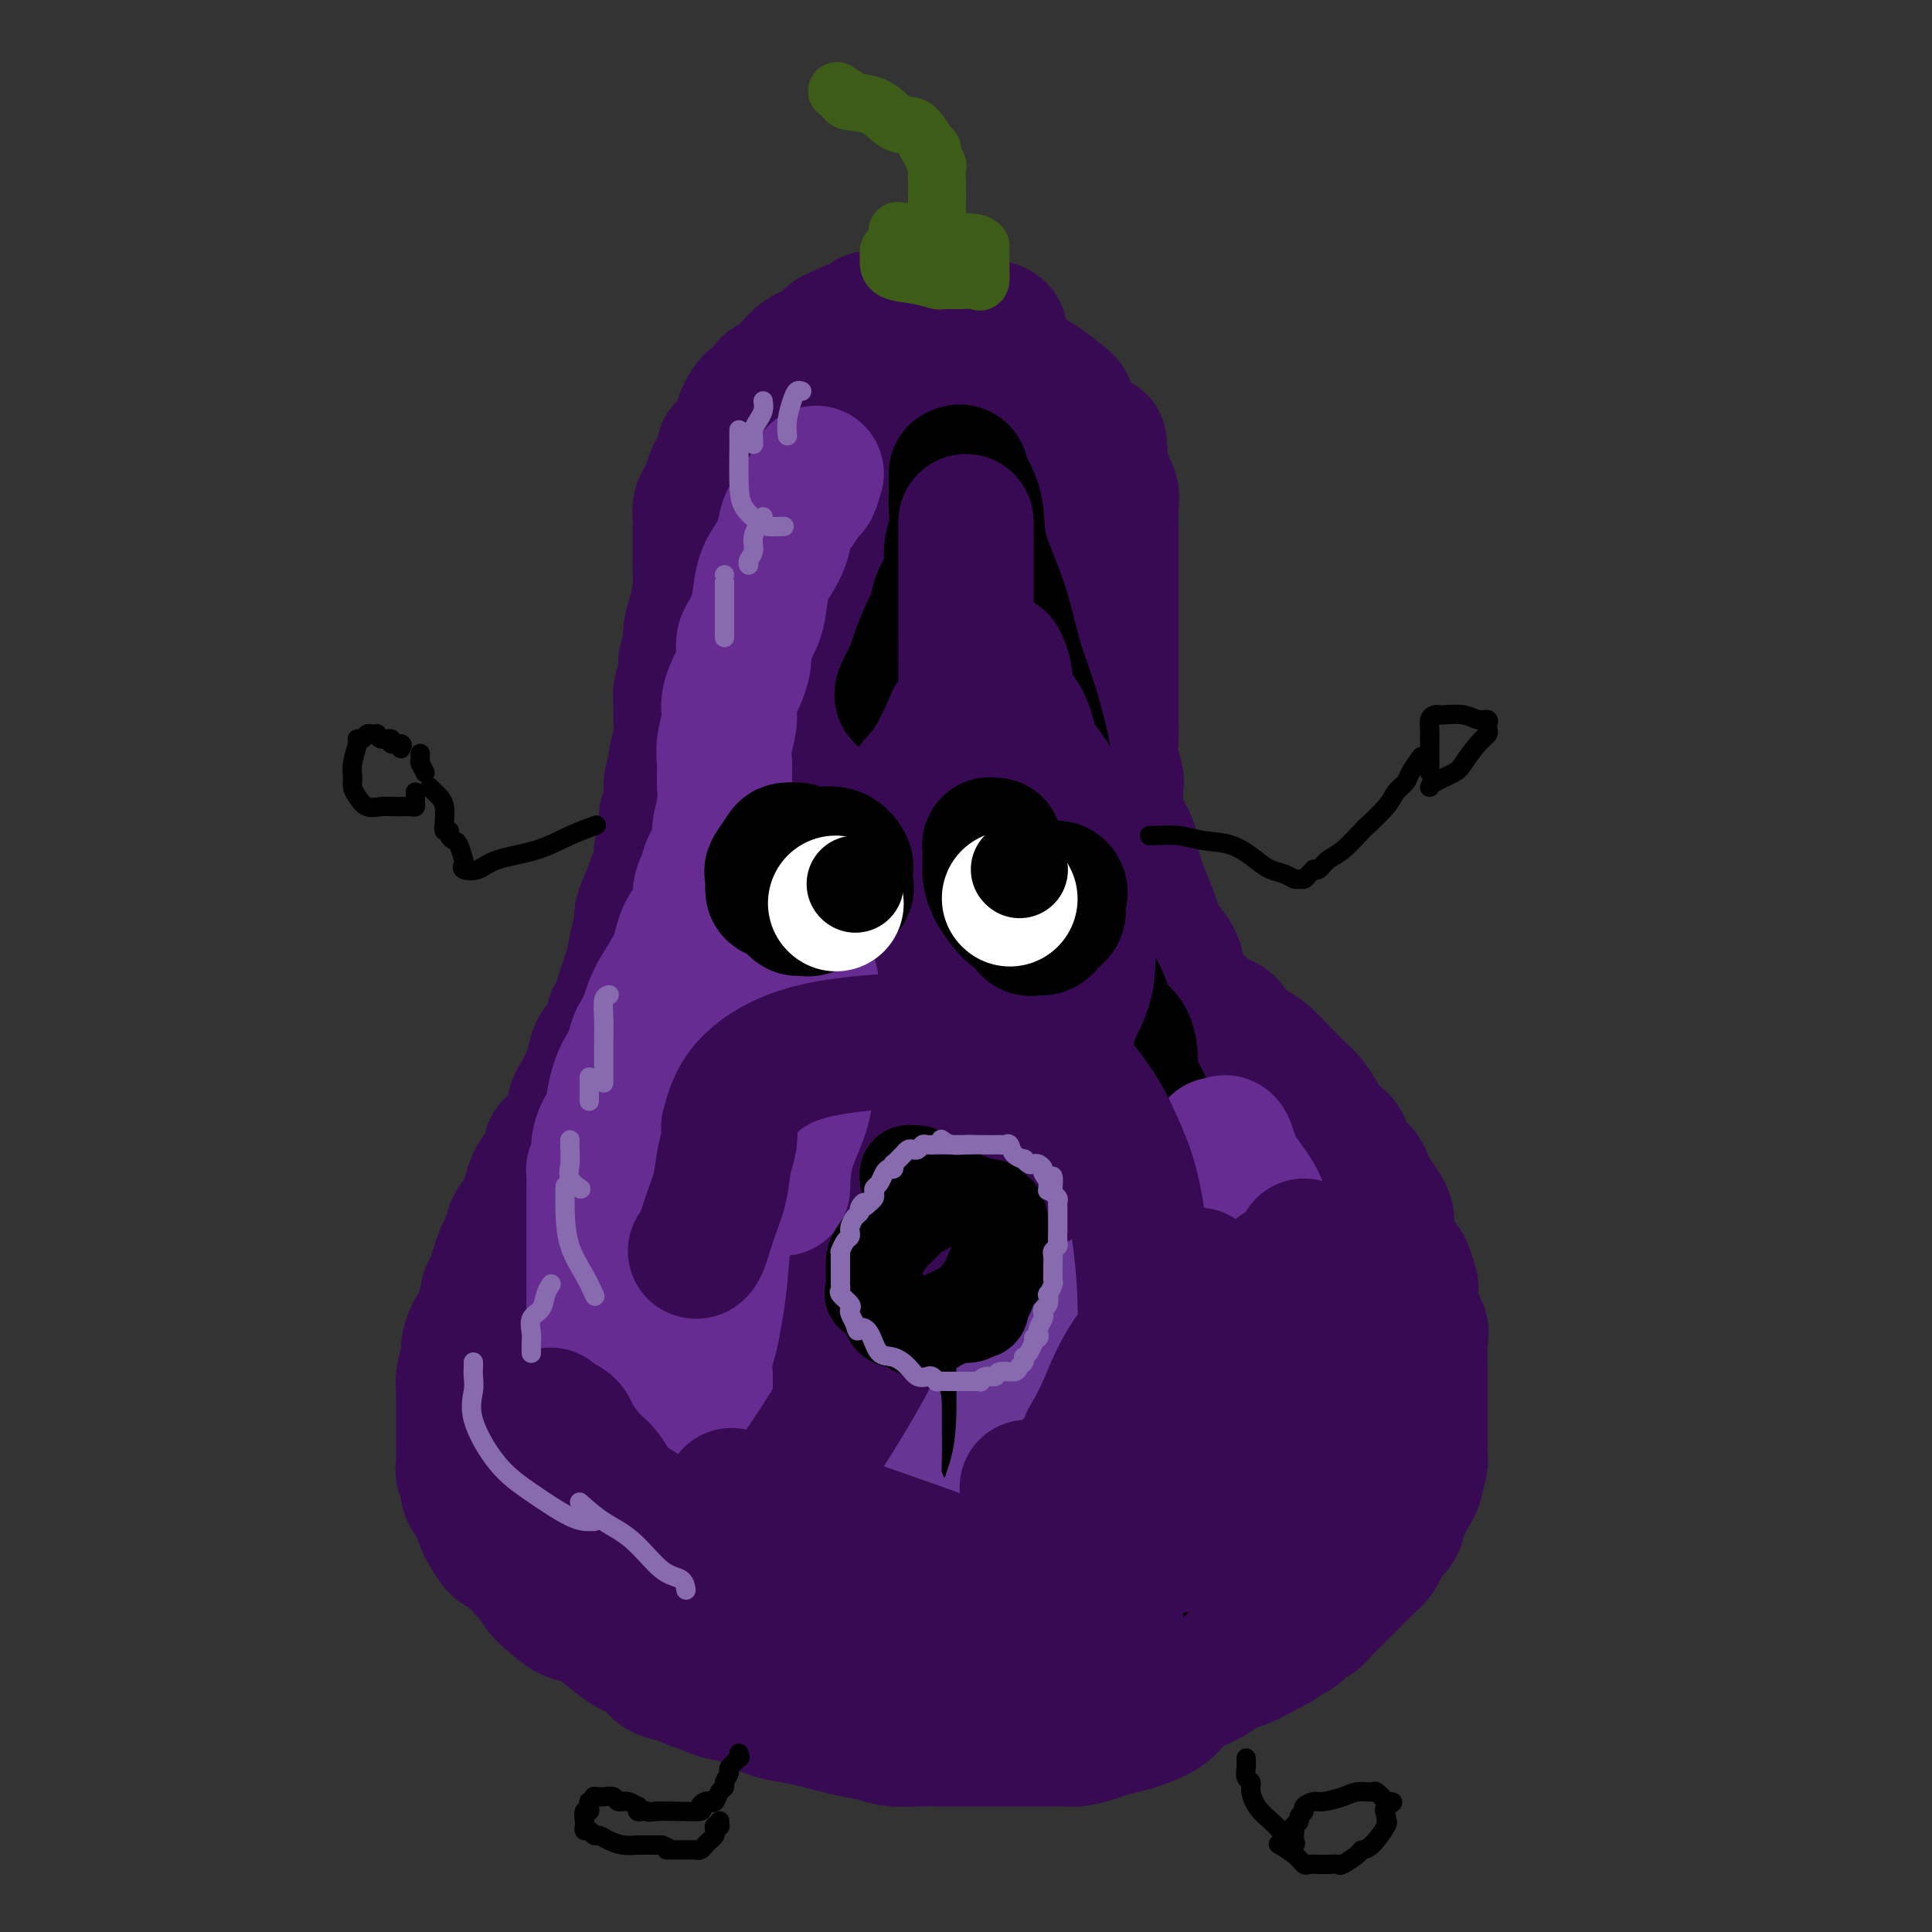 <svg viewBox='0 0 400 400' version='1.1' xmlns='http://www.w3.org/2000/svg' xmlns:xlink='http://www.w3.org/1999/xlink'><rect x="0" y="0" width="400" height="400" fill="#333333" stroke="none"/><g fill='none' stroke='rgb(55,10,83)' stroke-width='28' stroke-linecap='round' stroke-linejoin='round'><path d='M207,69c0.011,0.092 0.022,0.183 0,0c-0.022,-0.183 -0.075,-0.641 -1,-1c-0.925,-0.359 -2.720,-0.618 -4,-1c-1.280,-0.382 -2.045,-0.887 -3,-1c-0.955,-0.113 -2.100,0.166 -3,0c-0.900,-0.166 -1.554,-0.777 -2,-1c-0.446,-0.223 -0.686,-0.060 -1,0c-0.314,0.060 -0.704,0.015 -1,0c-0.296,-0.015 -0.497,-0.000 -1,0c-0.503,0.000 -1.308,-0.014 -2,0c-0.692,0.014 -1.271,0.055 -2,0c-0.729,-0.055 -1.608,-0.208 -2,0c-0.392,0.208 -0.297,0.777 -1,1c-0.703,0.223 -2.204,0.102 -3,0c-0.796,-0.102 -0.886,-0.183 -1,0c-0.114,0.183 -0.252,0.630 -1,1c-0.748,0.370 -2.105,0.663 -3,1c-0.895,0.337 -1.328,0.720 -2,1c-0.672,0.280 -1.585,0.459 -2,1c-0.415,0.541 -0.334,1.444 -1,2c-0.666,0.556 -2.079,0.765 -3,1c-0.921,0.235 -1.350,0.496 -2,1c-0.650,0.504 -1.521,1.253 -2,2c-0.479,0.747 -0.564,1.493 -1,2c-0.436,0.507 -1.221,0.774 -2,1c-0.779,0.226 -1.553,0.412 -2,1c-0.447,0.588 -0.568,1.579 -1,2c-0.432,0.421 -1.177,0.273 -2,1c-0.823,0.727 -1.726,2.329 -2,3c-0.274,0.671 0.080,0.411 0,1c-0.080,0.589 -0.594,2.025 -1,3c-0.406,0.975 -0.703,1.487 -1,2'/><path d='M152,92c-2.338,2.618 -2.184,1.163 -2,1c0.184,-0.163 0.399,0.968 0,2c-0.399,1.032 -1.413,1.967 -2,3c-0.587,1.033 -0.746,2.165 -1,3c-0.254,0.835 -0.604,1.375 -1,2c-0.396,0.625 -0.838,1.337 -1,2c-0.162,0.663 -0.043,1.279 0,2c0.043,0.721 0.012,1.548 0,2c-0.012,0.452 -0.003,0.529 0,1c0.003,0.471 0.002,1.335 0,2c-0.002,0.665 -0.003,1.132 0,2c0.003,0.868 0.011,2.136 0,3c-0.011,0.864 -0.040,1.322 0,2c0.040,0.678 0.150,1.574 0,3c-0.150,1.426 -0.561,3.382 -1,5c-0.439,1.618 -0.906,2.898 -1,4c-0.094,1.102 0.185,2.028 0,3c-0.185,0.972 -0.835,1.992 -1,3c-0.165,1.008 0.153,2.005 0,3c-0.153,0.995 -0.777,1.989 -1,3c-0.223,1.011 -0.045,2.038 0,3c0.045,0.962 -0.045,1.859 0,3c0.045,1.141 0.223,2.525 0,4c-0.223,1.475 -0.848,3.042 -1,4c-0.152,0.958 0.171,1.309 0,2c-0.171,0.691 -0.834,1.724 -1,3c-0.166,1.276 0.165,2.795 0,4c-0.165,1.205 -0.828,2.096 -1,3c-0.172,0.904 0.146,1.820 0,3c-0.146,1.180 -0.756,2.623 -1,4c-0.244,1.377 -0.122,2.689 0,4'/><path d='M137,180c-1.437,12.297 -1.029,5.540 -1,3c0.029,-2.540 -0.321,-0.863 -1,1c-0.679,1.863 -1.686,3.913 -2,5c-0.314,1.087 0.067,1.213 0,2c-0.067,0.787 -0.581,2.235 -1,4c-0.419,1.765 -0.741,3.846 -1,5c-0.259,1.154 -0.454,1.382 -1,3c-0.546,1.618 -1.442,4.625 -2,6c-0.558,1.375 -0.778,1.118 -1,2c-0.222,0.882 -0.444,2.902 -1,4c-0.556,1.098 -1.444,1.276 -2,2c-0.556,0.724 -0.778,1.996 -1,3c-0.222,1.004 -0.443,1.739 -1,3c-0.557,1.261 -1.450,3.047 -2,4c-0.550,0.953 -0.758,1.074 -1,2c-0.242,0.926 -0.520,2.657 -1,4c-0.480,1.343 -1.164,2.299 -2,3c-0.836,0.701 -1.824,1.147 -2,2c-0.176,0.853 0.461,2.114 0,3c-0.461,0.886 -2.022,1.396 -3,3c-0.978,1.604 -1.375,4.302 -2,6c-0.625,1.698 -1.477,2.397 -2,3c-0.523,0.603 -0.717,1.110 -1,2c-0.283,0.890 -0.654,2.164 -1,3c-0.346,0.836 -0.666,1.235 -1,2c-0.334,0.765 -0.682,1.896 -1,3c-0.318,1.104 -0.607,2.183 -1,3c-0.393,0.817 -0.889,1.374 -1,2c-0.111,0.626 0.162,1.322 0,2c-0.162,0.678 -0.761,1.336 -1,2c-0.239,0.664 -0.120,1.332 0,2'/><path d='M100,274c-4.487,9.360 -2.705,3.259 -2,2c0.705,-1.259 0.332,2.323 0,4c-0.332,1.677 -0.625,1.448 -1,2c-0.375,0.552 -0.833,1.885 -1,3c-0.167,1.115 -0.045,2.013 0,3c0.045,0.987 0.012,2.064 0,3c-0.012,0.936 -0.004,1.731 0,3c0.004,1.269 0.005,3.012 0,4c-0.005,0.988 -0.017,1.223 0,2c0.017,0.777 0.064,2.098 0,3c-0.064,0.902 -0.238,1.387 0,2c0.238,0.613 0.889,1.356 1,2c0.111,0.644 -0.318,1.188 0,2c0.318,0.812 1.384,1.890 2,3c0.616,1.110 0.784,2.250 1,3c0.216,0.750 0.482,1.108 1,2c0.518,0.892 1.290,2.317 2,3c0.710,0.683 1.360,0.624 2,1c0.640,0.376 1.272,1.188 2,2c0.728,0.812 1.552,1.626 2,2c0.448,0.374 0.521,0.308 1,1c0.479,0.692 1.366,2.141 2,3c0.634,0.859 1.017,1.127 2,2c0.983,0.873 2.566,2.352 4,3c1.434,0.648 2.720,0.467 4,1c1.280,0.533 2.554,1.782 4,3c1.446,1.218 3.064,2.407 4,3c0.936,0.593 1.189,0.592 2,1c0.811,0.408 2.180,1.225 3,2c0.820,0.775 1.091,1.507 2,2c0.909,0.493 2.454,0.746 4,1'/><path d='M141,347c4.690,2.594 2.915,1.080 3,1c0.085,-0.080 2.031,1.274 4,2c1.969,0.726 3.961,0.823 5,1c1.039,0.177 1.124,0.432 2,1c0.876,0.568 2.545,1.447 4,2c1.455,0.553 2.698,0.779 4,1c1.302,0.221 2.662,0.437 5,1c2.338,0.563 5.654,1.471 8,2c2.346,0.529 3.722,0.678 5,1c1.278,0.322 2.459,0.818 4,1c1.541,0.182 3.440,0.049 5,0c1.560,-0.049 2.779,-0.013 4,0c1.221,0.013 2.445,0.003 4,0c1.555,-0.003 3.442,-0.001 5,0c1.558,0.001 2.788,0.000 4,0c1.212,-0.000 2.406,0.001 4,0c1.594,-0.001 3.589,-0.003 5,0c1.411,0.003 2.239,0.012 3,0c0.761,-0.012 1.457,-0.045 2,0c0.543,0.045 0.934,0.167 2,0c1.066,-0.167 2.806,-0.624 4,-1c1.194,-0.376 1.842,-0.671 3,-1c1.158,-0.329 2.826,-0.693 4,-1c1.174,-0.307 1.854,-0.557 3,-1c1.146,-0.443 2.757,-1.078 4,-2c1.243,-0.922 2.117,-2.130 3,-3c0.883,-0.870 1.775,-1.402 3,-2c1.225,-0.598 2.782,-1.263 4,-2c1.218,-0.737 2.097,-1.544 3,-2c0.903,-0.456 1.829,-0.559 3,-1c1.171,-0.441 2.585,-1.221 4,-2'/><path d='M261,342c6.341,-3.146 3.193,-2.011 3,-2c-0.193,0.011 2.570,-1.102 4,-2c1.430,-0.898 1.527,-1.580 2,-2c0.473,-0.420 1.324,-0.577 2,-1c0.676,-0.423 1.179,-1.110 2,-2c0.821,-0.890 1.960,-1.982 3,-3c1.040,-1.018 1.979,-1.964 3,-3c1.021,-1.036 2.123,-2.164 3,-3c0.877,-0.836 1.529,-1.380 2,-2c0.471,-0.620 0.760,-1.315 1,-2c0.240,-0.685 0.431,-1.360 1,-2c0.569,-0.640 1.515,-1.244 2,-2c0.485,-0.756 0.508,-1.665 1,-3c0.492,-1.335 1.452,-3.095 2,-4c0.548,-0.905 0.683,-0.953 1,-2c0.317,-1.047 0.817,-3.092 1,-4c0.183,-0.908 0.049,-0.679 0,-1c-0.049,-0.321 -0.013,-1.192 0,-2c0.013,-0.808 0.004,-1.553 0,-2c-0.004,-0.447 -0.001,-0.598 0,-1c0.001,-0.402 0.000,-1.057 0,-2c-0.000,-0.943 -0.001,-2.174 0,-3c0.001,-0.826 0.002,-1.246 0,-2c-0.002,-0.754 -0.008,-1.842 0,-3c0.008,-1.158 0.030,-2.387 0,-4c-0.030,-1.613 -0.112,-3.611 0,-5c0.112,-1.389 0.420,-2.171 0,-3c-0.420,-0.829 -1.566,-1.707 -2,-3c-0.434,-1.293 -0.155,-3.002 0,-4c0.155,-0.998 0.187,-1.285 0,-2c-0.187,-0.715 -0.594,-1.857 -1,-3'/><path d='M291,263c-0.873,-2.168 -1.554,-1.589 -2,-2c-0.446,-0.411 -0.657,-1.814 -1,-3c-0.343,-1.186 -0.816,-2.156 -1,-3c-0.184,-0.844 -0.077,-1.563 0,-2c0.077,-0.437 0.123,-0.592 0,-1c-0.123,-0.408 -0.417,-1.068 -1,-2c-0.583,-0.932 -1.457,-2.137 -2,-3c-0.543,-0.863 -0.757,-1.386 -1,-2c-0.243,-0.614 -0.516,-1.319 -1,-2c-0.484,-0.681 -1.180,-1.337 -2,-2c-0.820,-0.663 -1.763,-1.331 -2,-2c-0.237,-0.669 0.231,-1.339 0,-2c-0.231,-0.661 -1.160,-1.314 -2,-2c-0.840,-0.686 -1.590,-1.406 -2,-2c-0.410,-0.594 -0.478,-1.063 -1,-2c-0.522,-0.937 -1.498,-2.341 -2,-3c-0.502,-0.659 -0.532,-0.571 -1,-1c-0.468,-0.429 -1.375,-1.373 -2,-2c-0.625,-0.627 -0.967,-0.935 -2,-2c-1.033,-1.065 -2.756,-2.886 -4,-4c-1.244,-1.114 -2.010,-1.520 -3,-2c-0.990,-0.480 -2.205,-1.035 -3,-2c-0.795,-0.965 -1.169,-2.339 -2,-3c-0.831,-0.661 -2.120,-0.610 -3,-1c-0.880,-0.390 -1.350,-1.221 -2,-2c-0.650,-0.779 -1.480,-1.505 -2,-2c-0.520,-0.495 -0.731,-0.760 -1,-1c-0.269,-0.240 -0.598,-0.456 -1,-1c-0.402,-0.544 -0.877,-1.416 -1,-2c-0.123,-0.584 0.108,-0.881 0,-1c-0.108,-0.119 -0.554,-0.059 -1,0'/><path d='M243,202c-4.300,-4.315 -1.049,-2.101 0,-2c1.049,0.101 -0.104,-1.909 -1,-3c-0.896,-1.091 -1.535,-1.263 -2,-2c-0.465,-0.737 -0.756,-2.040 -1,-3c-0.244,-0.960 -0.442,-1.578 -1,-3c-0.558,-1.422 -1.477,-3.648 -2,-5c-0.523,-1.352 -0.652,-1.829 -1,-3c-0.348,-1.171 -0.917,-3.035 -1,-4c-0.083,-0.965 0.318,-1.030 0,-2c-0.318,-0.970 -1.357,-2.846 -2,-4c-0.643,-1.154 -0.890,-1.585 -1,-3c-0.110,-1.415 -0.082,-3.814 0,-5c0.082,-1.186 0.218,-1.161 0,-2c-0.218,-0.839 -0.790,-2.544 -1,-4c-0.210,-1.456 -0.056,-2.662 0,-4c0.056,-1.338 0.015,-2.807 0,-4c-0.015,-1.193 -0.004,-2.108 0,-3c0.004,-0.892 0.001,-1.759 0,-3c-0.001,-1.241 -0.000,-2.854 0,-4c0.000,-1.146 0.000,-1.824 0,-3c-0.000,-1.176 -0.000,-2.849 0,-4c0.000,-1.151 0.000,-1.781 0,-3c-0.000,-1.219 -0.000,-3.026 0,-4c0.000,-0.974 0.000,-1.116 0,-2c-0.000,-0.884 -0.000,-2.509 0,-4c0.000,-1.491 0.002,-2.849 0,-4c-0.002,-1.151 -0.006,-2.096 0,-3c0.006,-0.904 0.022,-1.768 0,-3c-0.022,-1.232 -0.083,-2.832 0,-4c0.083,-1.168 0.309,-1.905 0,-3c-0.309,-1.095 -1.155,-2.547 -2,-4'/><path d='M228,98c-0.593,-11.385 -0.574,-4.847 -1,-3c-0.426,1.847 -1.295,-0.998 -2,-3c-0.705,-2.002 -1.246,-3.160 -2,-4c-0.754,-0.840 -1.720,-1.362 -2,-2c-0.280,-0.638 0.126,-1.393 0,-2c-0.126,-0.607 -0.785,-1.065 -2,-2c-1.215,-0.935 -2.986,-2.345 -4,-3c-1.014,-0.655 -1.271,-0.554 -2,-1c-0.729,-0.446 -1.932,-1.440 -3,-2c-1.068,-0.560 -2.002,-0.688 -3,-1c-0.998,-0.312 -2.060,-0.810 -3,-1c-0.940,-0.190 -1.760,-0.073 -2,0c-0.240,0.073 0.098,0.103 -1,0c-1.098,-0.103 -3.633,-0.338 -5,0c-1.367,0.338 -1.565,1.248 -3,2c-1.435,0.752 -4.108,1.346 -6,2c-1.892,0.654 -3.004,1.369 -4,2c-0.996,0.631 -1.875,1.180 -3,2c-1.125,0.820 -2.497,1.912 -4,3c-1.503,1.088 -3.136,2.172 -4,4c-0.864,1.828 -0.959,4.399 -1,7c-0.041,2.601 -0.027,5.231 0,8c0.027,2.769 0.067,5.678 0,8c-0.067,2.322 -0.242,4.058 0,6c0.242,1.942 0.902,4.090 1,6c0.098,1.910 -0.366,3.582 0,5c0.366,1.418 1.562,2.582 2,4c0.438,1.418 0.117,3.092 0,5c-0.117,1.908 -0.032,4.052 0,6c0.032,1.948 0.009,3.699 0,6c-0.009,2.301 -0.005,5.150 0,8'/><path d='M174,158c0.358,12.300 0.251,8.550 0,9c-0.251,0.450 -0.648,5.101 -1,8c-0.352,2.899 -0.659,4.048 -1,6c-0.341,1.952 -0.718,4.708 -1,8c-0.282,3.292 -0.471,7.119 -1,10c-0.529,2.881 -1.398,4.817 -2,7c-0.602,2.183 -0.936,4.612 -2,7c-1.064,2.388 -2.857,4.736 -4,7c-1.143,2.264 -1.635,4.445 -3,7c-1.365,2.555 -3.601,5.486 -5,8c-1.399,2.514 -1.961,4.612 -4,8c-2.039,3.388 -5.556,8.066 -8,11c-2.444,2.934 -3.813,4.125 -5,6c-1.187,1.875 -2.190,4.433 -3,6c-0.810,1.567 -1.427,2.142 -2,3c-0.573,0.858 -1.101,1.998 -2,3c-0.899,1.002 -2.171,1.867 -3,3c-0.829,1.133 -1.217,2.536 -2,4c-0.783,1.464 -1.960,2.991 -3,5c-1.040,2.009 -1.942,4.501 -3,7c-1.058,2.499 -2.271,5.006 -3,7c-0.729,1.994 -0.974,3.476 -1,5c-0.026,1.524 0.169,3.091 0,5c-0.169,1.909 -0.700,4.162 0,6c0.700,1.838 2.631,3.262 5,6c2.369,2.738 5.175,6.790 8,9c2.825,2.210 5.669,2.578 8,4c2.331,1.422 4.151,3.897 6,5c1.849,1.103 3.729,0.836 6,1c2.271,0.164 4.935,0.761 8,1c3.065,0.239 6.533,0.119 10,0'/><path d='M166,340c5.937,0.385 8.780,0.349 12,0c3.220,-0.349 6.816,-1.011 11,-2c4.184,-0.989 8.957,-2.304 11,-3c2.043,-0.696 1.355,-0.774 2,-1c0.645,-0.226 2.622,-0.601 5,-2c2.378,-1.399 5.156,-3.823 7,-6c1.844,-2.177 2.753,-4.108 4,-6c1.247,-1.892 2.832,-3.746 4,-6c1.168,-2.254 1.920,-4.909 3,-7c1.080,-2.091 2.488,-3.618 3,-5c0.512,-1.382 0.129,-2.618 0,-4c-0.129,-1.382 -0.003,-2.912 0,-5c0.003,-2.088 -0.117,-4.736 0,-9c0.117,-4.264 0.469,-10.143 0,-16c-0.469,-5.857 -1.760,-11.693 -3,-17c-1.240,-5.307 -2.430,-10.087 -4,-14c-1.570,-3.913 -3.522,-6.960 -5,-10c-1.478,-3.040 -2.483,-6.073 -4,-10c-1.517,-3.927 -3.545,-8.748 -5,-13c-1.455,-4.252 -2.337,-7.934 -3,-12c-0.663,-4.066 -1.106,-8.516 -2,-12c-0.894,-3.484 -2.240,-6.001 -3,-9c-0.760,-2.999 -0.936,-6.479 -1,-9c-0.064,-2.521 -0.017,-4.084 0,-6c0.017,-1.916 0.004,-4.185 0,-6c-0.004,-1.815 0.003,-3.175 0,-5c-0.003,-1.825 -0.015,-4.116 0,-6c0.015,-1.884 0.055,-3.361 0,-5c-0.055,-1.639 -0.207,-3.441 0,-5c0.207,-1.559 0.773,-2.874 1,-4c0.227,-1.126 0.113,-2.063 0,-3'/><path d='M199,122c0.000,-7.844 0.000,-2.956 0,-1c-0.000,1.956 0.000,0.978 0,0'/><path d='M201,135c-0.358,0.153 -0.716,0.306 -2,5c-1.284,4.694 -3.495,13.930 -5,20c-1.505,6.070 -2.304,8.973 -4,13c-1.696,4.027 -4.290,9.178 -6,14c-1.710,4.822 -2.535,9.316 -4,15c-1.465,5.684 -3.569,12.558 -5,19c-1.431,6.442 -2.188,12.452 -3,19c-0.812,6.548 -1.679,13.634 -2,19c-0.321,5.366 -0.096,9.012 0,13c0.096,3.988 0.064,8.320 0,12c-0.064,3.680 -0.162,6.710 0,9c0.162,2.290 0.582,3.841 1,6c0.418,2.159 0.835,4.927 1,7c0.165,2.073 0.077,3.449 0,5c-0.077,1.551 -0.144,3.275 0,4c0.144,0.725 0.497,0.452 1,1c0.503,0.548 1.154,1.916 3,3c1.846,1.084 4.886,1.883 9,3c4.114,1.117 9.300,2.553 14,3c4.700,0.447 8.913,-0.095 12,0c3.087,0.095 5.048,0.827 7,0c1.952,-0.827 3.893,-3.214 5,-5c1.107,-1.786 1.378,-2.971 2,-5c0.622,-2.029 1.595,-4.903 2,-8c0.405,-3.097 0.243,-6.418 0,-9c-0.243,-2.582 -0.565,-4.426 -2,-8c-1.435,-3.574 -3.981,-8.878 -5,-11c-1.019,-2.122 -0.509,-1.061 0,0'/><path d='M230,255c2.393,5.953 4.785,11.905 7,17c2.215,5.095 4.251,9.331 6,13c1.749,3.669 3.209,6.770 4,9c0.791,2.230 0.912,3.589 1,5c0.088,1.411 0.142,2.875 0,4c-0.142,1.125 -0.481,1.910 -1,3c-0.519,1.090 -1.217,2.486 -2,3c-0.783,0.514 -1.652,0.147 -2,0c-0.348,-0.147 -0.174,-0.073 0,0'/></g>
<g fill='none' stroke='rgb(0,0,0)' stroke-width='28' stroke-linecap='round' stroke-linejoin='round'><path d='M190,280c-0.429,0.177 -0.857,0.355 -1,0c-0.143,-0.355 0.000,-1.241 0,-2c-0.000,-0.759 -0.144,-1.389 0,-3c0.144,-1.611 0.577,-4.203 1,-7c0.423,-2.797 0.835,-5.799 1,-7c0.165,-1.201 0.082,-0.600 0,0'/><path d='M187,144c-0.211,-0.023 -0.421,-0.046 0,-1c0.421,-0.954 1.475,-2.839 2,-4c0.525,-1.161 0.521,-1.598 1,-3c0.479,-1.402 1.443,-3.770 2,-5c0.557,-1.230 0.709,-1.323 1,-2c0.291,-0.677 0.723,-1.940 1,-3c0.277,-1.060 0.400,-1.918 1,-3c0.600,-1.082 1.677,-2.387 2,-4c0.323,-1.613 -0.110,-3.532 0,-5c0.110,-1.468 0.761,-2.485 1,-4c0.239,-1.515 0.064,-3.530 0,-5c-0.064,-1.470 -0.017,-2.396 0,-3c0.017,-0.604 0.005,-0.887 0,-1c-0.005,-0.113 -0.002,-0.057 0,0'/><path d='M198,98c0.437,-0.224 0.874,-0.449 1,0c0.126,0.449 -0.059,1.571 0,2c0.059,0.429 0.360,0.166 1,1c0.640,0.834 1.617,2.766 2,5c0.383,2.234 0.172,4.771 1,8c0.828,3.229 2.695,7.149 4,11c1.305,3.851 2.048,7.631 3,11c0.952,3.369 2.114,6.326 3,9c0.886,2.674 1.495,5.064 2,7c0.505,1.936 0.904,3.418 1,5c0.096,1.582 -0.111,3.262 0,5c0.111,1.738 0.541,3.532 1,5c0.459,1.468 0.946,2.608 1,4c0.054,1.392 -0.326,3.037 0,5c0.326,1.963 1.357,4.246 2,6c0.643,1.754 0.899,2.979 1,4c0.101,1.021 0.047,1.839 0,3c-0.047,1.161 -0.089,2.664 0,4c0.089,1.336 0.307,2.505 1,4c0.693,1.495 1.860,3.314 3,5c1.140,1.686 2.252,3.237 3,5c0.748,1.763 1.131,3.738 2,5c0.869,1.262 2.226,1.810 3,3c0.774,1.190 0.967,3.022 1,4c0.033,0.978 -0.094,1.103 0,2c0.094,0.897 0.409,2.566 1,4c0.591,1.434 1.457,2.632 2,4c0.543,1.368 0.761,2.907 1,4c0.239,1.093 0.497,1.741 1,3c0.503,1.259 1.252,3.130 2,5'/><path d='M241,241c1.670,4.546 1.845,2.913 2,3c0.155,0.087 0.289,1.896 1,4c0.711,2.104 1.997,4.503 3,7c1.003,2.497 1.722,5.092 2,6c0.278,0.908 0.116,0.131 1,2c0.884,1.869 2.815,6.385 4,9c1.185,2.615 1.624,3.329 2,4c0.376,0.671 0.689,1.301 1,2c0.311,0.699 0.619,1.469 1,2c0.381,0.531 0.835,0.823 1,1c0.165,0.177 0.041,0.237 0,1c-0.041,0.763 0.000,2.227 0,3c-0.000,0.773 -0.043,0.854 0,2c0.043,1.146 0.170,3.357 0,5c-0.170,1.643 -0.639,2.720 -1,4c-0.361,1.280 -0.614,2.765 -2,5c-1.386,2.235 -3.905,5.222 -5,7c-1.095,1.778 -0.765,2.349 -2,4c-1.235,1.651 -4.036,4.382 -6,6c-1.964,1.618 -3.091,2.123 -4,3c-0.909,0.877 -1.600,2.126 -3,3c-1.400,0.874 -3.507,1.372 -5,2c-1.493,0.628 -2.370,1.386 -4,2c-1.630,0.614 -4.013,1.082 -6,2c-1.987,0.918 -3.577,2.285 -5,3c-1.423,0.715 -2.681,0.779 -4,1c-1.319,0.221 -2.701,0.598 -4,1c-1.299,0.402 -2.514,0.829 -3,1c-0.486,0.171 -0.243,0.085 0,0'/><path d='M170,327c-0.443,0.367 -0.885,0.735 0,-1c0.885,-1.735 3.099,-5.571 5,-10c1.901,-4.429 3.490,-9.450 6,-15c2.510,-5.550 5.940,-11.628 8,-18c2.060,-6.372 2.748,-13.038 4,-18c1.252,-4.962 3.068,-8.221 4,-11c0.932,-2.779 0.981,-5.080 1,-6c0.019,-0.920 0.010,-0.460 0,0'/><path d='M207,206c0.144,4.983 0.287,9.965 0,14c-0.287,4.035 -1.005,7.121 -2,12c-0.995,4.879 -2.267,11.550 -3,18c-0.733,6.450 -0.929,12.677 -1,18c-0.071,5.323 -0.019,9.741 0,14c0.019,4.259 0.005,8.360 0,10c-0.005,1.640 -0.003,0.820 0,0'/></g>
<g fill='none' stroke='rgb(103,44,145)' stroke-width='28' stroke-linecap='round' stroke-linejoin='round'><path d='M169,98c-0.355,1.228 -0.710,2.456 -1,3c-0.290,0.544 -0.514,0.403 -1,1c-0.486,0.597 -1.233,1.931 -2,3c-0.767,1.069 -1.553,1.872 -2,3c-0.447,1.128 -0.554,2.581 -1,4c-0.446,1.419 -1.233,2.803 -2,4c-0.767,1.197 -1.516,2.207 -2,4c-0.484,1.793 -0.704,4.370 -1,6c-0.296,1.630 -0.670,2.314 -1,3c-0.330,0.686 -0.618,1.373 -1,2c-0.382,0.627 -0.858,1.194 -1,2c-0.142,0.806 0.049,1.849 0,3c-0.049,1.151 -0.339,2.408 -1,4c-0.661,1.592 -1.694,3.520 -2,5c-0.306,1.480 0.115,2.512 0,4c-0.115,1.488 -0.767,3.431 -1,5c-0.233,1.569 -0.046,2.764 0,4c0.046,1.236 -0.047,2.512 0,4c0.047,1.488 0.234,3.189 0,5c-0.234,1.811 -0.890,3.733 -1,5c-0.110,1.267 0.327,1.879 0,3c-0.327,1.121 -1.418,2.752 -2,4c-0.582,1.248 -0.653,2.113 -1,3c-0.347,0.887 -0.968,1.797 -1,3c-0.032,1.203 0.525,2.698 0,4c-0.525,1.302 -2.132,2.410 -3,4c-0.868,1.590 -0.995,3.663 -2,6c-1.005,2.337 -2.886,4.937 -4,7c-1.114,2.063 -1.461,3.589 -2,5c-0.539,1.411 -1.269,2.705 -2,4'/><path d='M132,215c-1.864,4.567 -0.023,2.983 0,3c0.023,0.017 -1.773,1.633 -3,4c-1.227,2.367 -1.884,5.484 -2,7c-0.116,1.516 0.308,1.432 0,2c-0.308,0.568 -1.350,1.787 -2,3c-0.650,1.213 -0.910,2.419 -1,3c-0.090,0.581 -0.010,0.535 0,1c0.010,0.465 -0.050,1.439 0,2c0.050,0.561 0.210,0.707 0,1c-0.210,0.293 -0.788,0.732 -1,1c-0.212,0.268 -0.057,0.364 0,1c0.057,0.636 0.015,1.811 0,3c-0.015,1.189 -0.004,2.393 0,4c0.004,1.607 0.001,3.616 0,5c-0.001,1.384 -0.000,2.145 0,3c0.000,0.855 0.001,1.806 0,3c-0.001,1.194 -0.002,2.630 0,4c0.002,1.370 0.006,2.675 0,4c-0.006,1.325 -0.023,2.671 0,4c0.023,1.329 0.085,2.642 0,4c-0.085,1.358 -0.319,2.761 0,4c0.319,1.239 1.191,2.313 2,4c0.809,1.687 1.556,3.986 2,5c0.444,1.014 0.586,0.741 3,2c2.414,1.259 7.101,4.049 9,5c1.899,0.951 1.011,0.064 2,0c0.989,-0.064 3.854,0.696 5,1c1.146,0.304 0.573,0.152 0,0'/><path d='M162,246c0.105,-2.623 0.210,-5.246 1,-8c0.790,-2.754 2.264,-5.637 3,-8c0.736,-2.363 0.734,-4.204 1,-6c0.266,-1.796 0.800,-3.546 1,-5c0.200,-1.454 0.068,-2.611 0,-4c-0.068,-1.389 -0.070,-3.012 0,-5c0.070,-1.988 0.211,-4.343 0,-6c-0.211,-1.657 -0.775,-2.616 -1,-3c-0.225,-0.384 -0.113,-0.192 0,0'/><path d='M166,184c-0.358,1.076 -0.715,2.151 -2,5c-1.285,2.849 -3.496,7.471 -5,13c-1.504,5.529 -2.301,11.964 -3,17c-0.699,5.036 -1.301,8.674 -2,12c-0.699,3.326 -1.497,6.342 -2,9c-0.503,2.658 -0.712,4.959 -1,7c-0.288,2.041 -0.655,3.822 -1,7c-0.345,3.178 -0.667,7.752 -1,11c-0.333,3.248 -0.678,5.168 -1,7c-0.322,1.832 -0.622,3.574 -1,5c-0.378,1.426 -0.833,2.534 -1,4c-0.167,1.466 -0.045,3.290 0,4c0.045,0.710 0.013,0.305 0,1c-0.013,0.695 -0.005,2.489 0,4c0.005,1.511 0.009,2.738 0,4c-0.009,1.262 -0.032,2.558 0,4c0.032,1.442 0.119,3.029 0,4c-0.119,0.971 -0.443,1.327 0,2c0.443,0.673 1.655,1.665 2,2c0.345,0.335 -0.175,0.013 1,1c1.175,0.987 4.046,3.283 6,5c1.954,1.717 2.991,2.856 5,4c2.009,1.144 4.989,2.292 7,4c2.011,1.708 3.054,3.977 4,5c0.946,1.023 1.797,0.800 3,1c1.203,0.200 2.759,0.824 5,2c2.241,1.176 5.168,2.903 8,4c2.832,1.097 5.570,1.565 9,2c3.430,0.435 7.551,0.839 11,1c3.449,0.161 6.224,0.081 9,0'/><path d='M216,335c4.833,0.500 2.417,0.250 0,0'/><path d='M210,315c-0.002,-0.265 -0.004,-0.531 0,-1c0.004,-0.469 0.015,-1.143 1,-3c0.985,-1.857 2.943,-4.898 5,-8c2.057,-3.102 4.211,-6.264 6,-10c1.789,-3.736 3.212,-8.044 4,-12c0.788,-3.956 0.939,-7.559 1,-9c0.061,-1.441 0.030,-0.721 0,0'/><path d='M225,254c0.000,0.254 0.000,0.508 0,1c0.000,0.492 0.000,1.222 0,3c0.000,1.778 0.000,4.604 0,8c0.000,3.396 -0.000,7.362 0,10c0.000,2.638 0.000,3.947 0,6c0.000,2.053 0.000,4.851 0,7c0.000,2.149 0.000,3.648 0,5c0.000,1.352 -0.000,2.558 0,4c0.000,1.442 -0.000,3.119 0,4c0.000,0.881 0.000,0.966 0,1c-0.000,0.034 0.000,0.017 0,0'/><path d='M252,237c0.341,0.112 0.681,0.224 1,0c0.319,-0.224 0.615,-0.783 1,0c0.385,0.783 0.859,2.909 2,5c1.141,2.091 2.949,4.146 4,6c1.051,1.854 1.347,3.506 2,6c0.653,2.494 1.665,5.831 2,9c0.335,3.169 -0.007,6.169 0,9c0.007,2.831 0.362,5.494 0,9c-0.362,3.506 -1.442,7.854 -2,11c-0.558,3.146 -0.593,5.091 -1,7c-0.407,1.909 -1.187,3.783 -2,5c-0.813,1.217 -1.661,1.776 -2,2c-0.339,0.224 -0.170,0.112 0,0'/></g>
<g fill='none' stroke='rgb(103,53,148)' stroke-width='28' stroke-linecap='round' stroke-linejoin='round'><path d='M236,307c0.000,-4.595 0.000,-9.190 0,-13c0.000,-3.810 -0.000,-6.833 0,-9c0.000,-2.167 0.000,-3.476 0,-4c0.000,-0.524 0.000,-0.262 0,0'/><path d='M222,237c0.114,-0.415 0.227,-0.830 0,-2c-0.227,-1.170 -0.795,-3.095 -1,-4c-0.205,-0.905 -0.046,-0.788 0,-1c0.046,-0.212 -0.019,-0.752 0,-1c0.019,-0.248 0.122,-0.204 0,2c-0.122,2.204 -0.470,6.569 -1,10c-0.530,3.431 -1.242,5.930 -2,8c-0.758,2.070 -1.561,3.712 -2,6c-0.439,2.288 -0.512,5.222 -1,8c-0.488,2.778 -1.390,5.398 -2,8c-0.610,2.602 -0.927,5.184 -1,9c-0.073,3.816 0.100,8.865 0,13c-0.100,4.135 -0.471,7.357 -1,10c-0.529,2.643 -1.214,4.709 -2,7c-0.786,2.291 -1.673,4.809 -2,6c-0.327,1.191 -0.093,1.055 0,1c0.093,-0.055 0.047,-0.027 0,0'/><path d='M183,315c0.083,-0.566 0.166,-1.132 0,-2c-0.166,-0.868 -0.580,-2.036 -1,-3c-0.420,-0.964 -0.845,-1.722 -1,-3c-0.155,-1.278 -0.042,-3.074 0,-5c0.042,-1.926 0.011,-3.980 0,-6c-0.011,-2.020 -0.003,-4.005 0,-5c0.003,-0.995 0.001,-0.998 0,-1c-0.001,-0.002 -0.000,-0.001 0,0'/></g>
<g fill='none' stroke='rgb(55,10,83)' stroke-width='28' stroke-linecap='round' stroke-linejoin='round'><path d='M163,314c0.001,-0.298 0.002,-0.597 0,-1c-0.002,-0.403 -0.009,-0.912 0,-1c0.009,-0.088 0.032,0.243 0,0c-0.032,-0.243 -0.121,-1.062 0,-2c0.121,-0.938 0.450,-1.996 1,-3c0.550,-1.004 1.322,-1.953 4,-6c2.678,-4.047 7.264,-11.191 11,-18c3.736,-6.809 6.623,-13.281 9,-20c2.377,-6.719 4.245,-13.685 6,-19c1.755,-5.315 3.399,-8.980 4,-12c0.601,-3.020 0.161,-5.394 0,-7c-0.161,-1.606 -0.043,-2.444 0,-3c0.043,-0.556 0.012,-0.828 0,-1c-0.012,-0.172 -0.003,-0.242 0,-1c0.003,-0.758 0.001,-2.204 0,-3c-0.001,-0.796 -0.000,-0.942 0,-1c0.000,-0.058 0.000,-0.029 0,0'/><path d='M198,215c0.164,-0.064 0.327,-0.127 -3,0c-3.327,0.127 -10.146,0.445 -16,1c-5.854,0.555 -10.745,1.348 -15,3c-4.255,1.652 -7.875,4.162 -10,7c-2.125,2.838 -2.754,6.004 -3,7c-0.246,0.996 -0.110,-0.179 0,0c0.110,0.179 0.195,1.712 0,3c-0.195,1.288 -0.669,2.331 -1,4c-0.331,1.669 -0.520,3.964 -1,6c-0.480,2.036 -1.252,3.814 -2,6c-0.748,2.186 -1.470,4.781 -2,6c-0.530,1.219 -0.866,1.063 -1,1c-0.134,-0.063 -0.067,-0.031 0,0'/><path d='M189,165c-0.333,-0.518 -0.667,-1.036 0,-2c0.667,-0.964 2.333,-2.375 4,-5c1.667,-2.625 3.333,-6.464 4,-8c0.667,-1.536 0.333,-0.768 0,0'/><path d='M201,135c0.000,0.369 0.000,0.738 0,2c0.000,1.262 -0.000,3.417 0,5c0.000,1.583 0.000,2.595 0,3c0.000,0.405 0.000,0.202 0,0'/><path d='M200,108c-0.000,0.417 -0.000,0.833 0,1c0.000,0.167 0.000,0.083 0,1c-0.000,0.917 -0.002,2.834 0,6c0.002,3.166 0.006,7.581 0,12c-0.006,4.419 -0.023,8.841 0,14c0.023,5.159 0.087,11.055 1,16c0.913,4.945 2.676,8.939 4,13c1.324,4.061 2.209,8.189 4,13c1.791,4.811 4.487,10.305 6,17c1.513,6.695 1.842,14.592 2,18c0.158,3.408 0.145,2.326 0,4c-0.145,1.674 -0.424,6.105 0,8c0.424,1.895 1.550,1.256 2,1c0.450,-0.256 0.225,-0.128 0,0'/><path d='M263,280c0.421,0.643 0.841,1.286 1,2c0.159,0.714 0.056,1.498 0,2c-0.056,0.502 -0.067,0.722 0,1c0.067,0.278 0.210,0.613 0,1c-0.210,0.387 -0.774,0.825 -1,1c-0.226,0.175 -0.113,0.088 0,0'/><path d='M265,263c-0.007,0.442 -0.014,0.884 0,2c0.014,1.116 0.050,2.905 0,5c-0.050,2.095 -0.185,4.497 0,7c0.185,2.503 0.691,5.108 1,7c0.309,1.892 0.419,3.070 1,4c0.581,0.930 1.631,1.613 2,2c0.369,0.387 0.057,0.480 0,1c-0.057,0.520 0.141,1.467 0,2c-0.141,0.533 -0.622,0.652 -1,1c-0.378,0.348 -0.654,0.927 -1,1c-0.346,0.073 -0.764,-0.359 -1,0c-0.236,0.359 -0.291,1.508 -1,2c-0.709,0.492 -2.072,0.327 -3,1c-0.928,0.673 -1.420,2.182 -3,4c-1.580,1.818 -4.249,3.943 -7,6c-2.751,2.057 -5.583,4.046 -8,6c-2.417,1.954 -4.420,3.872 -6,5c-1.580,1.128 -2.737,1.465 -4,2c-1.263,0.535 -2.631,1.267 -4,2'/><path d='M230,323c-6.531,4.835 -3.358,1.922 -3,1c0.358,-0.922 -2.098,0.149 -4,1c-1.902,0.851 -3.251,1.484 -5,2c-1.749,0.516 -3.897,0.916 -5,1c-1.103,0.084 -1.160,-0.149 -1,0c0.160,0.149 0.538,0.680 0,1c-0.538,0.320 -1.992,0.428 -3,0c-1.008,-0.428 -1.568,-1.394 -8,-4c-6.432,-2.606 -18.734,-6.853 -25,-9c-6.266,-2.147 -6.495,-2.193 -10,-3c-3.505,-0.807 -10.287,-2.373 -13,-3c-2.713,-0.627 -1.356,-0.313 0,0'/><path d='M114,293c0.223,0.331 0.447,0.662 1,1c0.553,0.338 1.436,0.684 2,1c0.564,0.316 0.807,0.601 1,1c0.193,0.399 0.334,0.912 1,2c0.666,1.088 1.858,2.752 3,4c1.142,1.248 2.235,2.081 3,3c0.765,0.919 1.203,1.923 2,3c0.797,1.077 1.952,2.226 3,3c1.048,0.774 1.987,1.173 3,2c1.013,0.827 2.098,2.083 3,3c0.902,0.917 1.620,1.497 3,2c1.380,0.503 3.421,0.930 6,2c2.579,1.070 5.695,2.783 8,4c2.305,1.217 3.801,1.938 6,3c2.199,1.062 5.103,2.467 8,4c2.897,1.533 5.786,3.195 8,4c2.214,0.805 3.751,0.751 5,1c1.249,0.249 2.210,0.799 4,1c1.790,0.201 4.411,0.053 6,0c1.589,-0.053 2.147,-0.011 3,0c0.853,0.011 2.003,-0.008 3,0c0.997,0.008 1.843,0.042 3,0c1.157,-0.042 2.626,-0.159 4,-1c1.374,-0.841 2.654,-2.407 5,-4c2.346,-1.593 5.757,-3.214 9,-5c3.243,-1.786 6.319,-3.735 9,-5c2.681,-1.265 4.966,-1.844 8,-2c3.034,-0.156 6.817,0.112 9,0c2.183,-0.112 2.767,-0.603 4,-1c1.233,-0.397 3.117,-0.698 5,-1'/><path d='M252,318c4.596,-0.982 3.088,-1.439 3,-2c-0.088,-0.561 1.246,-1.228 2,-2c0.754,-0.772 0.930,-1.649 1,-2c0.070,-0.351 0.035,-0.175 0,0'/><path d='M285,297c-0.421,0.513 -0.842,1.026 -1,1c-0.158,-0.026 -0.051,-0.590 -1,0c-0.949,0.590 -2.952,2.333 -5,4c-2.048,1.667 -4.140,3.256 -6,4c-1.860,0.744 -3.489,0.643 -5,1c-1.511,0.357 -2.904,1.173 -4,2c-1.096,0.827 -1.895,1.665 -3,2c-1.105,0.335 -2.515,0.167 -5,1c-2.485,0.833 -6.045,2.668 -9,4c-2.955,1.332 -5.307,2.160 -8,3c-2.693,0.840 -5.729,1.693 -8,2c-2.271,0.307 -3.779,0.067 -5,0c-1.221,-0.067 -2.156,0.040 -3,0c-0.844,-0.040 -1.597,-0.227 -2,0c-0.403,0.227 -0.455,0.869 -1,-1c-0.545,-1.869 -1.584,-6.248 -2,-8c-0.416,-1.752 -0.208,-0.876 0,0'/><path d='M214,245c0.000,-0.949 0.001,-1.899 0,-3c-0.001,-1.101 -0.002,-2.354 0,-3c0.002,-0.646 0.008,-0.685 0,-1c-0.008,-0.315 -0.031,-0.905 0,-1c0.031,-0.095 0.114,0.305 0,0c-0.114,-0.305 -0.427,-1.314 0,-3c0.427,-1.686 1.593,-4.048 2,-5c0.407,-0.952 0.054,-0.493 0,-1c-0.054,-0.507 0.191,-1.981 1,-4c0.809,-2.019 2.180,-4.583 3,-7c0.820,-2.417 1.087,-4.688 2,-7c0.913,-2.312 2.472,-4.666 3,-8c0.528,-3.334 0.026,-7.650 0,-12c-0.026,-4.350 0.423,-8.736 0,-12c-0.423,-3.264 -1.717,-5.407 -3,-8c-1.283,-2.593 -2.553,-5.635 -4,-8c-1.447,-2.365 -3.071,-4.053 -4,-6c-0.929,-1.947 -1.163,-4.154 -2,-6c-0.837,-1.846 -2.276,-3.330 -3,-5c-0.724,-1.670 -0.733,-3.527 -1,-5c-0.267,-1.473 -0.790,-2.564 -1,-3c-0.210,-0.436 -0.105,-0.218 0,0'/><path d='M201,143c-0.355,1.238 -0.711,2.475 -1,8c-0.289,5.525 -0.512,15.336 0,22c0.512,6.664 1.759,10.181 3,14c1.241,3.819 2.475,7.942 4,11c1.525,3.058 3.342,5.053 5,8c1.658,2.947 3.158,6.846 5,10c1.842,3.154 4.027,5.564 6,8c1.973,2.436 3.734,4.899 5,7c1.266,2.101 2.038,3.840 3,6c0.962,2.160 2.113,4.740 3,8c0.887,3.260 1.508,7.200 2,11c0.492,3.800 0.853,7.461 1,11c0.147,3.539 0.078,6.958 1,10c0.922,3.042 2.834,5.707 4,8c1.166,2.293 1.587,4.212 2,5c0.413,0.788 0.817,0.444 1,1c0.183,0.556 0.145,2.011 0,3c-0.145,0.989 -0.396,1.513 -1,3c-0.604,1.487 -1.560,3.937 -3,6c-1.440,2.063 -3.365,3.739 -5,6c-1.635,2.261 -2.979,5.109 -4,8c-1.021,2.891 -1.720,5.826 -2,7c-0.280,1.174 -0.140,0.587 0,0'/><path d='M210,345c-0.673,0.732 -1.345,1.464 -2,2c-0.655,0.536 -1.292,0.875 -1,1c0.292,0.125 1.512,0.036 2,0c0.488,-0.036 0.244,-0.018 0,0'/><path d='M261,305c-0.090,0.098 -0.180,0.196 0,0c0.180,-0.196 0.630,-0.688 1,-1c0.370,-0.312 0.660,-0.446 1,-1c0.340,-0.554 0.730,-1.530 2,-3c1.270,-1.470 3.419,-3.434 5,-6c1.581,-2.566 2.595,-5.733 3,-7c0.405,-1.267 0.203,-0.633 0,0'/><path d='M275,264c-0.446,-0.420 -0.893,-0.841 -1,-1c-0.107,-0.159 0.125,-0.057 0,0c-0.125,0.057 -0.608,0.068 -1,0c-0.392,-0.068 -0.693,-0.214 -1,-1c-0.307,-0.786 -0.621,-2.212 -1,-3c-0.379,-0.788 -0.823,-0.940 -1,-1c-0.177,-0.060 -0.089,-0.030 0,0'/><path d='M248,264c-1.223,1.548 -2.447,3.096 -5,6c-2.553,2.904 -6.436,7.163 -9,11c-2.564,3.837 -3.810,7.252 -5,10c-1.190,2.748 -2.323,4.829 -3,6c-0.677,1.171 -0.898,1.433 -1,2c-0.102,0.567 -0.084,1.438 0,2c0.084,0.562 0.236,0.816 0,1c-0.236,0.184 -0.859,0.298 -2,1c-1.141,0.702 -2.801,1.992 -4,3c-1.199,1.008 -1.938,1.733 -3,2c-1.062,0.267 -2.446,0.076 -3,0c-0.554,-0.076 -0.277,-0.038 0,0'/><path d='M230,329c0.423,0.334 0.845,0.669 1,1c0.155,0.331 0.042,0.660 0,1c-0.042,0.340 -0.012,0.692 0,1c0.012,0.308 0.008,0.572 0,1c-0.008,0.428 -0.020,1.018 0,1c0.020,-0.018 0.072,-0.646 -1,0c-1.072,0.646 -3.268,2.565 -5,4c-1.732,1.435 -3.000,2.385 -5,3c-2.000,0.615 -4.731,0.896 -6,1c-1.269,0.104 -1.077,0.030 -1,0c0.077,-0.030 0.038,-0.015 0,0'/></g>
<g fill='none' stroke='rgb(0,0,0)' stroke-width='28' stroke-linecap='round' stroke-linejoin='round'><path d='M165,176c-0.793,-0.024 -1.586,-0.048 -2,0c-0.414,0.048 -0.450,0.169 -1,1c-0.550,0.831 -1.615,2.373 -2,3c-0.385,0.627 -0.090,0.340 0,1c0.090,0.660 -0.026,2.268 0,3c0.026,0.732 0.193,0.588 1,1c0.807,0.412 2.255,1.380 3,2c0.745,0.620 0.789,0.893 1,1c0.211,0.107 0.590,0.049 1,0c0.410,-0.049 0.849,-0.089 1,0c0.151,0.089 0.012,0.308 1,0c0.988,-0.308 3.102,-1.142 4,-2c0.898,-0.858 0.580,-1.740 1,-2c0.420,-0.260 1.578,0.100 2,0c0.422,-0.100 0.109,-0.661 0,-1c-0.109,-0.339 -0.012,-0.455 0,-1c0.012,-0.545 -0.060,-1.519 0,-2c0.060,-0.481 0.253,-0.469 0,-1c-0.253,-0.531 -0.953,-1.604 -2,-2c-1.047,-0.396 -2.442,-0.113 -3,0c-0.558,0.113 -0.279,0.057 0,0'/><path d='M206,175c-0.423,0.026 -0.845,0.052 -1,0c-0.155,-0.052 -0.041,-0.182 0,0c0.041,0.182 0.011,0.675 0,1c-0.011,0.325 -0.004,0.481 0,1c0.004,0.519 0.003,1.402 0,2c-0.003,0.598 -0.009,0.912 0,1c0.009,0.088 0.033,-0.050 0,0c-0.033,0.050 -0.121,0.288 0,1c0.121,0.712 0.452,1.897 1,3c0.548,1.103 1.313,2.124 2,3c0.687,0.876 1.297,1.608 2,2c0.703,0.392 1.498,0.446 2,1c0.502,0.554 0.712,1.610 1,2c0.288,0.390 0.654,0.116 1,0c0.346,-0.116 0.671,-0.073 1,0c0.329,0.073 0.663,0.175 1,0c0.337,-0.175 0.679,-0.627 1,-1c0.321,-0.373 0.622,-0.667 1,-1c0.378,-0.333 0.832,-0.705 1,-1c0.168,-0.295 0.048,-0.513 0,-1c-0.048,-0.487 -0.024,-1.244 0,-2'/><path d='M219,186c0.929,-1.381 0.250,-1.833 0,-2c-0.250,-0.167 -0.071,-0.048 0,0c0.071,0.048 0.036,0.024 0,0'/></g>
<g fill='none' stroke='rgb(255,255,255)' stroke-width='28' stroke-linecap='round' stroke-linejoin='round'><path d='M173,187c0.000,0.000 0.100,0.100 0.1,0.1'/><path d='M209,186c0.000,0.000 0.100,0.100 0.1,0.1'/></g>
<g fill='none' stroke='rgb(0,0,0)' stroke-width='20' stroke-linecap='round' stroke-linejoin='round'><path d='M177,183c0.000,0.000 0.100,0.100 0.1,0.1'/><path d='M211,180c0.000,0.000 0.100,0.100 0.1,0.1'/><path d='M191,250c-0.460,0.037 -0.920,0.074 -1,0c-0.080,-0.074 0.221,-0.259 0,0c-0.221,0.259 -0.963,0.961 -2,2c-1.037,1.039 -2.369,2.415 -3,3c-0.631,0.585 -0.561,0.381 -1,1c-0.439,0.619 -1.385,2.063 -2,3c-0.615,0.937 -0.897,1.368 -1,2c-0.103,0.632 -0.027,1.466 0,2c0.027,0.534 0.004,0.767 0,1c-0.004,0.233 0.010,0.464 0,1c-0.010,0.536 -0.045,1.376 0,2c0.045,0.624 0.170,1.031 0,1c-0.170,-0.031 -0.633,-0.502 0,0c0.633,0.502 2.364,1.977 3,3c0.636,1.023 0.177,1.595 1,2c0.823,0.405 2.929,0.642 4,1c1.071,0.358 1.107,0.836 1,1c-0.107,0.164 -0.359,0.013 0,0c0.359,-0.013 1.327,0.112 2,0c0.673,-0.112 1.049,-0.461 2,-1c0.951,-0.539 2.475,-1.270 4,-2'/><path d='M198,272c1.045,-0.484 0.657,-0.194 1,0c0.343,0.194 1.415,0.293 2,0c0.585,-0.293 0.682,-0.977 1,-1c0.318,-0.023 0.859,0.617 1,0c0.141,-0.617 -0.116,-2.489 0,-3c0.116,-0.511 0.605,0.341 1,0c0.395,-0.341 0.694,-1.874 1,-3c0.306,-1.126 0.618,-1.845 1,-2c0.382,-0.155 0.834,0.253 1,0c0.166,-0.253 0.044,-1.168 0,-2c-0.044,-0.832 -0.012,-1.581 0,-2c0.012,-0.419 0.003,-0.508 0,-1c-0.003,-0.492 -0.001,-1.389 0,-2c0.001,-0.611 0.000,-0.937 0,-1c-0.000,-0.063 -0.000,0.137 0,0c0.000,-0.137 0.000,-0.611 0,-1c-0.000,-0.389 -0.000,-0.695 0,-1'/><path d='M207,253c-0.183,-1.935 -0.639,-1.772 -1,-2c-0.361,-0.228 -0.625,-0.845 -1,-1c-0.375,-0.155 -0.861,0.154 -4,-1c-3.139,-1.154 -8.932,-3.770 -11,-5c-2.068,-1.230 -0.410,-1.076 0,-1c0.410,0.076 -0.426,0.072 -1,0c-0.574,-0.072 -0.885,-0.212 -1,0c-0.115,0.212 -0.033,0.775 0,1c0.033,0.225 0.016,0.113 0,0'/></g>
<g fill='none' stroke='rgb(136,106,174)' stroke-width='4' stroke-linecap='round' stroke-linejoin='round'><path d='M201,237c-0.383,-0.000 -0.766,-0.000 -1,0c-0.234,0.000 -0.318,0.000 -1,0c-0.682,-0.000 -1.961,-0.001 -3,0c-1.039,0.001 -1.836,0.004 -2,0c-0.164,-0.004 0.307,-0.015 0,0c-0.307,0.015 -1.392,0.056 -2,0c-0.608,-0.056 -0.740,-0.208 -1,0c-0.260,0.208 -0.647,0.776 -1,1c-0.353,0.224 -0.673,0.102 -1,0c-0.327,-0.102 -0.662,-0.186 -1,0c-0.338,0.186 -0.678,0.642 -1,1c-0.322,0.358 -0.625,0.617 -1,1c-0.375,0.383 -0.821,0.889 -1,1c-0.179,0.111 -0.089,-0.174 0,0c0.089,0.174 0.178,0.806 0,1c-0.178,0.194 -0.622,-0.050 -1,0c-0.378,0.050 -0.689,0.395 -1,1c-0.311,0.605 -0.622,1.472 -1,2c-0.378,0.528 -0.823,0.719 -1,1c-0.177,0.281 -0.086,0.653 0,1c0.086,0.347 0.167,0.671 0,1c-0.167,0.329 -0.584,0.665 -1,1'/><path d='M180,249c-1.555,1.655 -0.942,0.292 -1,0c-0.058,-0.292 -0.786,0.486 -1,1c-0.214,0.514 0.086,0.764 0,1c-0.086,0.236 -0.558,0.459 -1,1c-0.442,0.541 -0.853,1.401 -1,2c-0.147,0.599 -0.029,0.939 0,1c0.029,0.061 -0.031,-0.156 0,0c0.031,0.156 0.152,0.685 0,1c-0.152,0.315 -0.577,0.417 -1,1c-0.423,0.583 -0.846,1.648 -1,2c-0.154,0.352 -0.041,-0.008 0,0c0.041,0.008 0.011,0.383 0,1c-0.011,0.617 -0.003,1.475 0,2c0.003,0.525 0.001,0.718 0,1c-0.001,0.282 -0.002,0.652 0,1c0.002,0.348 0.008,0.674 0,1c-0.008,0.326 -0.030,0.651 0,1c0.030,0.349 0.112,0.723 0,1c-0.112,0.277 -0.420,0.458 0,1c0.420,0.542 1.566,1.444 2,2c0.434,0.556 0.155,0.765 0,1c-0.155,0.235 -0.187,0.496 0,1c0.187,0.504 0.594,1.252 1,2'/><path d='M177,274c0.592,2.394 0.571,1.379 1,1c0.429,-0.379 1.308,-0.122 2,1c0.692,1.122 1.197,3.110 2,4c0.803,0.890 1.902,0.682 3,1c1.098,0.318 2.193,1.161 3,2c0.807,0.839 1.325,1.675 2,2c0.675,0.325 1.507,0.140 2,0c0.493,-0.140 0.645,-0.234 1,0c0.355,0.234 0.911,0.795 1,1c0.089,0.205 -0.288,0.055 0,0c0.288,-0.055 1.243,-0.015 2,0c0.757,0.015 1.317,0.004 2,0c0.683,-0.004 1.489,0.000 2,0c0.511,-0.000 0.727,-0.004 1,0c0.273,0.004 0.602,0.016 1,0c0.398,-0.016 0.864,-0.061 1,0c0.136,0.061 -0.058,0.227 0,0c0.058,-0.227 0.368,-0.849 1,-1c0.632,-0.151 1.584,0.167 2,0c0.416,-0.167 0.294,-0.819 1,-1c0.706,-0.181 2.241,0.110 3,0c0.759,-0.110 0.742,-0.620 1,-1c0.258,-0.380 0.790,-0.629 1,-1c0.210,-0.371 0.098,-0.862 0,-1c-0.098,-0.138 -0.180,0.078 0,0c0.180,-0.078 0.623,-0.451 1,-1c0.377,-0.549 0.689,-1.275 1,-2'/><path d='M214,278c0.558,-1.172 -0.048,-1.100 0,-1c0.048,0.100 0.749,0.230 1,0c0.251,-0.230 0.054,-0.821 0,-1c-0.054,-0.179 0.037,0.054 0,0c-0.037,-0.054 -0.202,-0.394 0,-1c0.202,-0.606 0.772,-1.477 1,-2c0.228,-0.523 0.113,-0.699 0,-1c-0.113,-0.301 -0.223,-0.729 0,-1c0.223,-0.271 0.778,-0.386 1,-1c0.222,-0.614 0.112,-1.727 0,-2c-0.112,-0.273 -0.226,0.295 0,0c0.226,-0.295 0.793,-1.454 1,-2c0.207,-0.546 0.056,-0.479 0,-1c-0.056,-0.521 -0.016,-1.631 0,-2c0.016,-0.369 0.008,0.003 0,0c-0.008,-0.003 -0.016,-0.381 0,-1c0.016,-0.619 0.057,-1.480 0,-2c-0.057,-0.520 -0.211,-0.698 0,-1c0.211,-0.302 0.789,-0.726 1,-1c0.211,-0.274 0.057,-0.396 0,-1c-0.057,-0.604 -0.015,-1.688 0,-2c0.015,-0.312 0.004,0.148 0,0c-0.004,-0.148 -0.000,-0.904 0,-2c0.000,-1.096 -0.004,-2.531 0,-3c0.004,-0.469 0.015,0.029 0,0c-0.015,-0.029 -0.056,-0.585 0,-1c0.056,-0.415 0.207,-0.689 0,-1c-0.207,-0.311 -0.774,-0.660 -1,-1c-0.226,-0.340 -0.113,-0.670 0,-1'/><path d='M218,246c0.375,-4.919 -0.687,-1.217 -1,0c-0.313,1.217 0.123,-0.053 0,-1c-0.123,-0.947 -0.806,-1.573 -1,-2c-0.194,-0.427 0.101,-0.654 0,-1c-0.101,-0.346 -0.600,-0.810 -1,-1c-0.400,-0.190 -0.702,-0.105 -1,0c-0.298,0.105 -0.591,0.231 -1,0c-0.409,-0.231 -0.935,-0.818 -1,-1c-0.065,-0.182 0.332,0.042 0,0c-0.332,-0.042 -1.392,-0.351 -2,-1c-0.608,-0.649 -0.764,-1.638 -1,-2c-0.236,-0.362 -0.552,-0.097 -1,0c-0.448,0.097 -1.030,0.027 -1,0c0.030,-0.027 0.670,-0.011 0,0c-0.670,0.011 -2.649,0.017 -4,0c-1.351,-0.017 -2.073,-0.056 -3,0c-0.927,0.056 -2.057,0.207 -3,0c-0.943,-0.207 -1.698,-0.774 -2,-1c-0.302,-0.226 -0.151,-0.113 0,0'/><path d='M166,81c-0.340,-0.129 -0.679,-0.258 -1,0c-0.321,0.258 -0.622,0.904 -1,2c-0.378,1.096 -0.833,2.641 -1,4c-0.167,1.359 -0.048,2.531 0,3c0.048,0.469 0.024,0.234 0,0'/><path d='M158,83c0.083,0.665 0.166,1.331 0,2c-0.166,0.669 -0.580,1.342 -1,2c-0.420,0.658 -0.844,1.300 -1,2c-0.156,0.700 -0.042,1.458 0,2c0.042,0.542 0.012,0.869 0,1c-0.012,0.131 -0.006,0.065 0,0'/><path d='M153,89c-0.002,0.261 -0.005,0.521 0,1c0.005,0.479 0.016,1.176 0,3c-0.016,1.824 -0.060,4.776 0,7c0.060,2.224 0.223,3.720 1,5c0.777,1.280 2.167,2.343 3,3c0.833,0.657 1.109,0.908 2,1c0.891,0.092 2.397,0.026 3,0c0.603,-0.026 0.301,-0.013 0,0'/><path d='M158,107c-0.876,1.404 -1.751,2.807 -2,4c-0.249,1.193 0.129,2.175 0,3c-0.129,0.825 -0.766,1.491 -1,2c-0.234,0.509 -0.067,0.860 0,1c0.067,0.140 0.033,0.070 0,0'/><path d='M150,119c0.000,-0.005 0.000,-0.011 0,1c0.000,1.011 0.000,3.038 0,4c0.000,0.962 0.000,0.860 0,1c0.000,0.140 0.000,0.521 0,1c-0.000,0.479 0.000,1.056 0,2c0.000,0.944 0.000,2.254 0,3c0.000,0.746 0.000,0.927 0,1c0.000,0.073 0.000,0.036 0,0'/><path d='M126,206c0.113,-0.023 0.226,-0.047 0,0c-0.226,0.047 -0.793,0.164 -1,1c-0.207,0.836 -0.056,2.393 0,4c0.056,1.607 0.015,3.266 0,5c-0.015,1.734 -0.004,3.544 0,5c0.004,1.456 0.001,2.559 0,3c-0.001,0.441 -0.001,0.221 0,0'/><path d='M122,223c0.000,0.362 0.000,0.724 0,1c0.000,0.276 0.000,0.466 0,1c-0.000,0.534 -0.000,1.411 0,2c0.000,0.589 0.000,0.889 0,1c0.000,0.111 -0.000,0.032 0,0c0.000,-0.032 0.000,-0.016 0,0'/><path d='M118,236c-0.016,0.581 -0.032,1.161 0,2c0.032,0.839 0.112,1.936 0,3c-0.112,1.064 -0.415,2.094 0,3c0.415,0.906 1.547,1.687 2,2c0.453,0.313 0.226,0.156 0,0'/><path d='M117,246c0.010,-0.394 0.021,-0.788 0,0c-0.021,0.788 -0.072,2.758 0,5c0.072,2.242 0.267,4.756 1,7c0.733,2.244 2.005,4.220 3,6c0.995,1.780 1.713,3.366 2,4c0.287,0.634 0.144,0.317 0,0'/><path d='M114,266c0.099,-0.146 0.198,-0.292 0,0c-0.198,0.292 -0.694,1.022 -1,2c-0.306,0.978 -0.422,2.203 -1,3c-0.578,0.797 -1.619,1.167 -2,2c-0.381,0.833 -0.102,2.131 0,3c0.102,0.869 0.027,1.311 0,2c-0.027,0.689 -0.008,1.625 0,2c0.008,0.375 0.004,0.187 0,0'/><path d='M98,282c0.008,0.255 0.016,0.510 0,1c-0.016,0.490 -0.055,1.213 0,2c0.055,0.787 0.205,1.636 0,3c-0.205,1.364 -0.766,3.241 0,6c0.766,2.759 2.860,6.400 5,9c2.140,2.600 4.325,4.161 7,6c2.675,1.839 5.841,3.957 8,5c2.159,1.043 3.312,1.012 4,1c0.688,-0.012 0.911,-0.003 1,0c0.089,0.003 0.045,0.002 0,0'/><path d='M120,311c1.585,1.408 3.171,2.815 5,4c1.829,1.185 3.902,2.146 6,4c2.098,1.854 4.222,4.600 6,6c1.778,1.400 3.209,1.454 4,2c0.791,0.546 0.940,1.585 1,2c0.060,0.415 0.030,0.208 0,0'/></g>
<g fill='none' stroke='rgb(61,92,24)' stroke-width='12' stroke-linecap='round' stroke-linejoin='round'><path d='M184,52c-0.002,0.364 -0.004,0.728 0,1c0.004,0.272 0.014,0.451 0,1c-0.014,0.549 -0.053,1.468 1,2c1.053,0.532 3.199,0.678 5,1c1.801,0.322 3.258,0.818 4,1c0.742,0.182 0.769,0.048 1,0c0.231,-0.048 0.664,-0.010 1,0c0.336,0.010 0.573,-0.008 1,0c0.427,0.008 1.043,0.041 2,0c0.957,-0.041 2.257,-0.158 3,0c0.743,0.158 0.931,0.589 1,0c0.069,-0.589 0.018,-2.199 0,-3c-0.018,-0.801 -0.005,-0.792 0,-1c0.005,-0.208 0.001,-0.633 0,-1c-0.001,-0.367 -0.000,-0.676 0,-1c0.000,-0.324 0.000,-0.662 0,-1'/><path d='M203,51c-0.785,-1.188 -3.246,-0.658 -5,-1c-1.754,-0.342 -2.799,-1.556 -4,-2c-1.201,-0.444 -2.558,-0.119 -3,0c-0.442,0.119 0.032,0.032 0,0c-0.032,-0.032 -0.569,-0.011 -1,0c-0.431,0.011 -0.757,0.010 -1,0c-0.243,-0.010 -0.405,-0.028 -1,0c-0.595,0.028 -1.623,0.103 -2,0c-0.377,-0.103 -0.102,-0.382 0,0c0.102,0.382 0.030,1.427 0,2c-0.030,0.573 -0.019,0.675 0,1c0.019,0.325 0.046,0.872 0,1c-0.046,0.128 -0.166,-0.162 0,0c0.166,0.162 0.617,0.776 1,1c0.383,0.224 0.696,0.057 1,0c0.304,-0.057 0.597,-0.005 1,0c0.403,0.005 0.916,-0.037 1,0c0.084,0.037 -0.262,0.153 0,0c0.262,-0.153 1.131,-0.577 2,-1'/><path d='M192,52c0.996,-0.118 0.985,0.086 1,0c0.015,-0.086 0.057,-0.461 0,-1c-0.057,-0.539 -0.211,-1.243 0,-2c0.211,-0.757 0.789,-1.569 1,-2c0.211,-0.431 0.057,-0.482 0,-1c-0.057,-0.518 -0.015,-1.502 0,-2c0.015,-0.498 0.004,-0.508 0,-1c-0.004,-0.492 0.000,-1.465 0,-2c-0.000,-0.535 -0.004,-0.634 0,-1c0.004,-0.366 0.016,-1.001 0,-2c-0.016,-0.999 -0.061,-2.363 0,-3c0.061,-0.637 0.228,-0.546 0,-1c-0.228,-0.454 -0.852,-1.453 -1,-2c-0.148,-0.547 0.179,-0.644 0,-1c-0.179,-0.356 -0.866,-0.972 -1,-1c-0.134,-0.028 0.283,0.532 0,0c-0.283,-0.532 -1.267,-2.156 -2,-3c-0.733,-0.844 -1.216,-0.909 -2,-1c-0.784,-0.091 -1.870,-0.210 -3,-1c-1.130,-0.790 -2.304,-2.251 -4,-3c-1.696,-0.749 -3.913,-0.785 -5,-1c-1.087,-0.215 -1.043,-0.607 -1,-1'/><path d='M175,20c-3.000,-2.000 -1.500,-1.000 0,0'/></g>
<g fill='none' stroke='rgb(0,0,0)' stroke-width='4' stroke-linecap='round' stroke-linejoin='round'><path d='M238,173c-0.031,0.028 -0.062,0.055 1,0c1.062,-0.055 3.218,-0.194 5,0c1.782,0.194 3.191,0.720 5,1c1.809,0.280 4.018,0.313 6,1c1.982,0.687 3.735,2.026 5,3c1.265,0.974 2.041,1.582 3,2c0.959,0.418 2.102,0.645 3,1c0.898,0.355 1.550,0.838 2,1c0.450,0.162 0.698,0.002 1,0c0.302,-0.002 0.658,0.153 1,0c0.342,-0.153 0.669,-0.615 1,-1c0.331,-0.385 0.665,-0.692 1,-1'/><path d='M272,180c0.601,-0.203 0.602,0.289 1,0c0.398,-0.289 1.192,-1.358 2,-2c0.808,-0.642 1.630,-0.857 3,-2c1.370,-1.143 3.288,-3.213 4,-4c0.712,-0.787 0.217,-0.293 1,-1c0.783,-0.707 2.844,-2.617 4,-4c1.156,-1.383 1.406,-2.238 2,-3c0.594,-0.762 1.530,-1.431 2,-2c0.470,-0.569 0.473,-1.038 1,-2c0.527,-0.962 1.579,-2.418 2,-3c0.421,-0.582 0.210,-0.291 0,0'/><path d='M123,171c0.412,-0.148 0.824,-0.295 0,0c-0.824,0.295 -2.883,1.033 -5,2c-2.117,0.967 -4.291,2.165 -7,3c-2.709,0.835 -5.955,1.309 -8,2c-2.045,0.691 -2.891,1.600 -4,2c-1.109,0.400 -2.482,0.290 -3,0c-0.518,-0.290 -0.181,-0.760 0,-1c0.181,-0.240 0.207,-0.250 0,-1c-0.207,-0.750 -0.648,-2.238 -1,-3c-0.352,-0.762 -0.616,-0.796 -1,-1c-0.384,-0.204 -0.887,-0.576 -1,-1c-0.113,-0.424 0.166,-0.899 0,-1c-0.166,-0.101 -0.776,0.174 -1,0c-0.224,-0.174 -0.063,-0.796 0,-1c0.063,-0.204 0.028,0.009 0,0c-0.028,-0.009 -0.050,-0.241 0,-1c0.050,-0.759 0.171,-2.046 0,-3c-0.171,-0.954 -0.633,-1.575 -1,-2c-0.367,-0.425 -0.637,-0.653 -1,-1c-0.363,-0.347 -0.818,-0.813 -1,-1c-0.182,-0.187 -0.091,-0.093 0,0'/><path d='M88,160c-0.423,-0.839 -0.845,-1.679 -1,-2c-0.155,-0.321 -0.041,-0.125 0,0c0.041,0.125 0.011,0.178 0,0c-0.011,-0.178 -0.003,-0.586 0,-1c0.003,-0.414 0.001,-0.832 0,-1c-0.001,-0.168 -0.000,-0.084 0,0'/><path d='M83,155c0.240,-0.455 0.481,-0.910 0,-1c-0.481,-0.090 -1.683,0.186 -2,0c-0.317,-0.186 0.252,-0.834 0,-1c-0.252,-0.166 -1.324,0.151 -2,0c-0.676,-0.151 -0.954,-0.769 -1,-1c-0.046,-0.231 0.141,-0.076 0,0c-0.141,0.076 -0.611,0.073 -1,0c-0.389,-0.073 -0.696,-0.217 -1,0c-0.304,0.217 -0.603,0.796 -1,1c-0.397,0.204 -0.892,0.033 -1,0c-0.108,-0.033 0.170,0.074 0,1c-0.170,0.926 -0.786,2.672 -1,4c-0.214,1.328 -0.024,2.237 0,3c0.024,0.763 -0.118,1.382 0,2c0.118,0.618 0.497,1.237 1,2c0.503,0.763 1.130,1.669 2,2c0.870,0.331 1.985,0.086 3,0c1.015,-0.086 1.932,-0.012 3,0c1.068,0.012 2.286,-0.039 3,0c0.714,0.039 0.923,0.168 1,0c0.077,-0.168 0.021,-0.633 0,-1c-0.021,-0.367 -0.006,-0.637 0,-1c0.006,-0.363 0.002,-0.818 0,-1c-0.002,-0.182 -0.001,-0.091 0,0'/><path d='M296,160c-0.000,-0.302 -0.000,-0.605 0,-1c0.000,-0.395 0.000,-0.883 0,-1c-0.000,-0.117 -0.000,0.138 0,0c0.000,-0.138 0.000,-0.670 0,-1c-0.000,-0.330 -0.001,-0.459 0,-1c0.001,-0.541 0.003,-1.494 0,-2c-0.003,-0.506 -0.011,-0.567 0,-1c0.011,-0.433 0.042,-1.240 0,-2c-0.042,-0.760 -0.156,-1.473 0,-2c0.156,-0.527 0.583,-0.869 1,-1c0.417,-0.131 0.823,-0.050 1,0c0.177,0.050 0.124,0.069 1,0c0.876,-0.069 2.679,-0.226 4,0c1.321,0.226 2.159,0.834 3,1c0.841,0.166 1.685,-0.109 2,0c0.315,0.109 0.102,0.603 0,1c-0.102,0.397 -0.094,0.697 0,1c0.094,0.303 0.274,0.610 0,1c-0.274,0.390 -1.002,0.865 -2,2c-0.998,1.135 -2.268,2.931 -3,4c-0.732,1.069 -0.928,1.410 -2,2c-1.072,0.590 -3.019,1.428 -4,2c-0.981,0.572 -0.994,0.878 -1,1c-0.006,0.122 -0.003,0.061 0,0'/><path d='M258,364c0.032,0.640 0.065,1.279 0,2c-0.065,0.721 -0.227,1.522 0,2c0.227,0.478 0.843,0.633 1,1c0.157,0.367 -0.147,0.947 0,2c0.147,1.053 0.743,2.580 2,4c1.257,1.420 3.174,2.733 4,4c0.826,1.267 0.561,2.490 1,3c0.439,0.510 1.581,0.309 2,0c0.419,-0.309 0.116,-0.727 0,-1c-0.116,-0.273 -0.046,-0.402 0,-1c0.046,-0.598 0.069,-1.666 0,-2c-0.069,-0.334 -0.231,0.065 0,0c0.231,-0.065 0.853,-0.596 1,-1c0.147,-0.404 -0.181,-0.682 0,-1c0.181,-0.318 0.870,-0.676 1,-1c0.130,-0.324 -0.300,-0.612 0,-1c0.300,-0.388 1.331,-0.874 2,-1c0.669,-0.126 0.976,0.108 2,0c1.024,-0.108 2.763,-0.559 4,-1c1.237,-0.441 1.971,-0.871 3,-1c1.029,-0.129 2.354,0.042 3,0c0.646,-0.042 0.613,-0.298 1,0c0.387,0.298 1.193,1.149 2,2'/><path d='M287,373c2.627,-0.033 0.695,0.384 0,1c-0.695,0.616 -0.151,1.433 0,2c0.151,0.567 -0.090,0.886 0,1c0.090,0.114 0.511,0.024 0,1c-0.511,0.976 -1.953,3.018 -3,4c-1.047,0.982 -1.699,0.904 -2,1c-0.301,0.096 -0.252,0.365 -1,1c-0.748,0.635 -2.293,1.634 -3,2c-0.707,0.366 -0.574,0.098 -1,0c-0.426,-0.098 -1.409,-0.025 -2,0c-0.591,0.025 -0.790,0.001 -1,0c-0.210,-0.001 -0.432,0.020 -1,0c-0.568,-0.020 -1.484,-0.083 -2,0c-0.516,0.083 -0.633,0.311 -1,0c-0.367,-0.311 -0.983,-1.161 -2,-2c-1.017,-0.839 -2.433,-1.668 -3,-2c-0.567,-0.332 -0.283,-0.166 0,0'/><path d='M153,363c-0.063,0.479 -0.126,0.958 0,1c0.126,0.042 0.441,-0.353 0,0c-0.441,0.353 -1.638,1.455 -2,2c-0.362,0.545 0.110,0.532 0,1c-0.110,0.468 -0.803,1.418 -1,2c-0.197,0.582 0.102,0.796 0,1c-0.102,0.204 -0.607,0.397 -1,1c-0.393,0.603 -0.676,1.615 -1,2c-0.324,0.385 -0.691,0.142 -1,0c-0.309,-0.142 -0.561,-0.182 -1,0c-0.439,0.182 -1.066,0.585 -1,1c0.066,0.415 0.826,0.843 0,1c-0.826,0.157 -3.236,0.045 -5,0c-1.764,-0.045 -2.882,-0.022 -4,0'/><path d='M136,375c-2.265,0.314 -1.926,0.099 -2,0c-0.074,-0.099 -0.561,-0.083 -1,0c-0.439,0.083 -0.828,0.234 -1,0c-0.172,-0.234 -0.125,-0.851 0,-1c0.125,-0.149 0.328,0.170 0,0c-0.328,-0.170 -1.187,-0.830 -2,-1c-0.813,-0.170 -1.581,0.151 -2,0c-0.419,-0.151 -0.489,-0.774 -1,-1c-0.511,-0.226 -1.461,-0.057 -2,0c-0.539,0.057 -0.666,0.000 -1,0c-0.334,-0.000 -0.874,0.055 -1,0c-0.126,-0.055 0.163,-0.221 0,0c-0.163,0.221 -0.780,0.828 -1,1c-0.220,0.172 -0.045,-0.091 0,0c0.045,0.091 -0.040,0.535 0,1c0.040,0.465 0.206,0.952 0,1c-0.206,0.048 -0.784,-0.342 -1,0c-0.216,0.342 -0.069,1.416 0,2c0.069,0.584 0.059,0.678 0,1c-0.059,0.322 -0.168,0.874 0,1c0.168,0.126 0.614,-0.173 1,0c0.386,0.173 0.711,0.817 1,1c0.289,0.183 0.543,-0.095 1,0c0.457,0.095 1.116,0.561 2,1c0.884,0.439 1.991,0.850 3,1c1.009,0.150 1.920,0.040 3,0c1.080,-0.040 2.329,-0.011 3,0c0.671,0.011 0.763,0.003 1,0c0.237,-0.003 0.618,-0.002 1,0'/><path d='M137,382c2.626,1.000 1.190,1.001 1,1c-0.190,-0.001 0.866,-0.003 2,0c1.134,0.003 2.345,0.012 3,0c0.655,-0.012 0.754,-0.045 1,0c0.246,0.045 0.641,0.167 1,0c0.359,-0.167 0.684,-0.623 1,-1c0.316,-0.377 0.624,-0.676 1,-1c0.376,-0.324 0.819,-0.674 1,-1c0.181,-0.326 0.101,-0.627 0,-1c-0.101,-0.373 -0.223,-0.818 0,-1c0.223,-0.182 0.792,-0.100 1,0c0.208,0.100 0.056,0.219 0,0c-0.056,-0.219 -0.016,-0.777 0,-1c0.016,-0.223 0.008,-0.112 0,0'/></g>
</svg>
